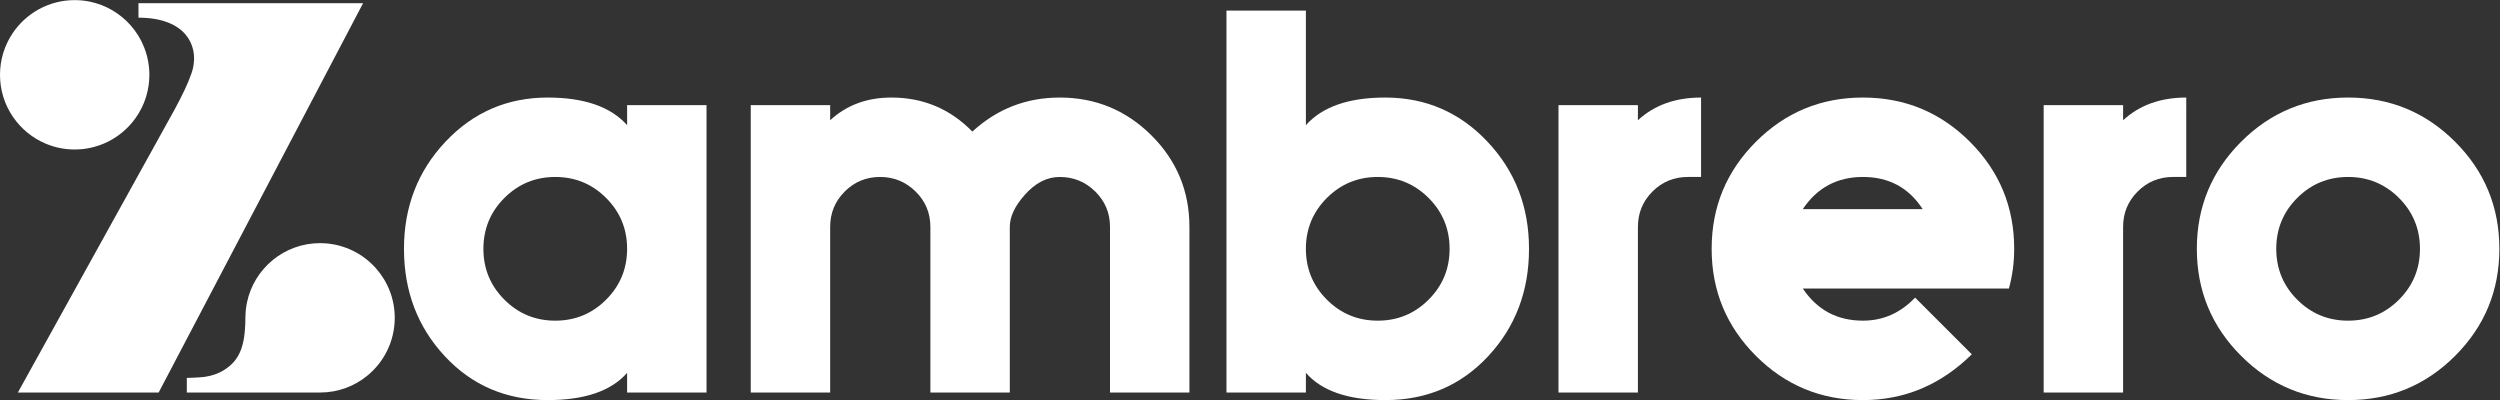 <?xml version="1.0" encoding="UTF-8" standalone="no"?>
<svg
   xmlns:dc="http://purl.org/dc/elements/1.1/"
   xmlns:cc="http://creativecommons.org/ns#"
   xmlns:rdf="http://www.w3.org/1999/02/22-rdf-syntax-ns#"
   xmlns:svg="http://www.w3.org/2000/svg"
   xmlns="http://www.w3.org/2000/svg"
   viewBox="0 0 1221.493 195.48"
   height="195.48"
   width="1221.493"
   xml:space="preserve"
   id="svg2"
   version="1.1"><rect x="0" y="0" width="1221.493" height="195.48" fill="#333333" stroke="none"/><defs
     id="defs6" /><g
     transform="matrix(1.333,0,0,-1.333,0,195.48)"
     id="g10"><g
       transform="scale(0.1)"
       id="g12"><path
         id="path14"
         style="fill:#ffffff;fill-opacity:1;fill-rule:nonzero;stroke:none"
         d="m 168.598,939.484 c 32.394,-13.523 67.879,-20.968 105.156,-20.968 38.207,0 74.586,7.847 107.637,21.992 20.742,8.871 40.125,20.226 57.875,33.719 16.41,12.519 31.429,26.833 44.66,42.693 9.066,10.8 17.269,22.31 24.578,34.43 3.891,6.51 7.535,13.17 10.914,20.04 2.801,5.7 5.426,11.48 7.816,17.37 3.121,7.67 5.918,15.47 8.364,23.44 7.769,25.34 11.937,52.19 11.937,80.1 0,3.89 -0.14,7.8 -0.297,11.69 -0.246,6.02 -0.668,11.99 -1.336,17.89 -2.675,24.85 -8.683,48.67 -17.574,71.07 -11.687,29.65 -28.453,56.76 -49.195,80.29 -38.684,43.9 -91.211,75.31 -150.762,87.37 -17.68,3.58 -35.922,5.46 -54.617,5.46 -95.191,0 -179.004,-48.62 -228.078,-122.37 C 16.816,1300.32 0,1248.29 0,1192.3 0,1078.36 69.602,980.688 168.598,939.484" /><path
         id="path16"
         style="fill:#ffffff;fill-opacity:1;fill-rule:nonzero;stroke:none"
         d="m 1151.8,27.719 h 21.38 c 65.96,0 126.46,23.312 173.74,62.16 v 0.031 c 61.04,50.219 99.99,126.32 99.99,211.602 0,69.636 -26.06,133.179 -68.86,181.465 -46.73,52.699 -113.45,87.246 -188.3,91.738 -5.5,0.316 -11.03,0.543 -16.57,0.543 -132.13,0 -242.34,-93.586 -268.082,-218.059 -2.168,-10.48 -3.703,-21.179 -4.618,-32.121 -0.597,-7.238 -1.003,-14.558 -1.054,-21.969 0,-0.558 -0.02,-1.097 -0.02,-1.597 0,-3.371 -0.019,-6.621 -0.051,-9.813 -0.125,-5.269 -0.246,-10.301 -0.46,-15.25 -0.407,-9.699 -1,-18.859 -1.864,-27.48 -2.394,-24.071 -6.551,-44.18 -12.625,-61.239 -6.761,-19.128 -15.793,-34.48 -27.207,-47.492 C 847.18,128.719 835.363,119.141 821.738,110.441 800.5,96.988 776.223,88.981 752.219,85.449 750.938,85.301 749.652,85.07 748.348,84.879 727.855,82.269 684.75,81.238 684.75,81.238 V 27.719 h 467.05" /><path
         id="path18"
         style="fill:#ffffff;fill-opacity:1;fill-rule:nonzero;stroke:none"
         d="M 65.469,27.719 H 581.508 L 1330.83,1454.75 H 507.586 v -53.06 c 44.269,0 80.348,-6.71 109.156,-18.12 53.668,-21.25 82.227,-58.8 91.313,-100.34 2.804,-12.72 3.789,-25.78 3.082,-38.89 -0.793,-15.75 -3.946,-31.55 -9.278,-46.73 -13.629,-38.97 -33.316,-79.9 -61.808,-132.51 L 65.469,27.719" /><path
         id="path20"
         style="fill:#ffffff;fill-opacity:1;fill-rule:nonzero;stroke:none"
         d="M 2589.66,27.719 H 2298.6 V 99.828 C 2240.37,33.262 2143.33,0 2007.48,0 1855.92,0 1730.25,53.59 1630.44,160.801 1530.64,268 1480.76,399.199 1480.76,554.445 c 0,154.317 50.8,285.305 152.47,392.961 101.67,107.654 226.42,161.504 374.25,161.504 134,0 231.02,-33.76 291.12,-101.18 v 73.46 h 291.06 z M 2298.6,554.445 c 0,72.985 -25.66,135.176 -76.93,186.453 -51.29,51.293 -113.47,76.946 -186.45,76.946 -72.99,0 -135.14,-25.653 -186.44,-76.946 -51.27,-51.277 -76.93,-113.468 -76.93,-186.453 0,-72.949 25.66,-135.125 76.93,-186.394 51.3,-51.289 113.45,-76.93 186.44,-76.93 72.98,0 135.16,25.641 186.45,76.93 51.27,51.269 76.93,113.445 76.93,186.394" /><path
         id="path22"
         style="fill:#ffffff;fill-opacity:1;fill-rule:nonzero;stroke:none"
         d="M 4359.69,27.719 H 4068.63 V 634.844 c 0,50.816 -18.07,94.027 -54.1,129.613 -36.04,35.551 -79.5,53.387 -130.27,53.387 -47.12,0 -90.07,-22.188 -128.93,-66.559 -36.03,-40.656 -54.04,-79.48 -54.04,-116.441 V 27.719 H 3410.21 V 634.844 c 0,50.816 -18.01,94.027 -54.07,129.613 -36.03,35.551 -79.51,53.387 -130.32,53.387 -50.8,0 -94.03,-17.836 -129.54,-53.387 -35.59,-35.586 -53.39,-78.797 -53.39,-129.613 V 27.719 H 2751.78 V 1081.19 h 291.11 v -55.46 c 60.04,55.46 134.91,83.18 224.54,83.18 116.44,0 215.31,-41.58 296.62,-124.758 90.58,83.178 197.28,124.758 320.21,124.758 131.19,0 243.25,-46.21 336.13,-138.597 92.87,-92.422 139.3,-204.235 139.3,-335.469 V 27.719" /><path
         id="path24"
         style="fill:#ffffff;fill-opacity:1;fill-rule:nonzero;stroke:none"
         d="m 5604.43,554.445 c 0,-155.246 -49.92,-286.465 -149.71,-393.644 C 5354.92,53.59 5229.25,0 5077.68,0 4941.87,0 4844.81,33.262 4786.62,99.828 V 27.719 H 4495.51 V 1427.7 h 291.11 v -419.97 c 60.06,67.42 157.08,101.18 291.06,101.18 147.86,0 272.59,-53.85 374.26,-161.504 101.67,-107.656 152.49,-238.644 152.49,-392.961 m -291.1,0 c 0,72.985 -25.62,135.176 -76.91,186.453 -51.31,51.293 -113.49,76.946 -186.47,76.946 -72.97,0 -135.11,-25.653 -186.4,-76.946 -51.28,-51.277 -76.93,-113.468 -76.93,-186.453 0,-72.968 25.65,-135.125 76.93,-186.394 51.29,-51.289 113.43,-76.93 186.4,-76.93 72.98,0 135.16,25.641 186.47,76.93 51.29,51.269 76.91,113.426 76.91,186.394" /><path
         id="path26"
         style="fill:#ffffff;fill-opacity:1;fill-rule:nonzero;stroke:none"
         d="m 6235.07,817.844 h -48.53 c -50.8,0 -94.03,-17.836 -129.56,-53.387 -35.59,-35.586 -53.37,-78.797 -53.37,-129.613 V 27.719 h -291.1 V 1081.19 h 291.1 v -55.46 c 60.09,55.46 137.2,83.18 231.46,83.18 V 817.844" /><path
         id="path28"
         style="fill:#ffffff;fill-opacity:1;fill-rule:nonzero;stroke:none"
         d="m 7382.78,554.445 c 0,-50.812 -6.49,-99.324 -19.4,-145.515 h -755.45 c 52.66,-78.571 126.14,-117.809 220.36,-117.809 73.92,0 137.71,28.149 191.33,84.52 L 7227.48,167.738 C 7113.88,55.93 6980.83,0 6828.29,0 c -153.37,0 -284.08,54.078 -392.24,162.191 -108.13,108.118 -162.17,238.887 -162.17,392.254 0,153.399 54.04,284.176 162.17,392.305 108.16,108.08 238.87,162.16 392.24,162.16 153.42,0 284.2,-54.08 392.3,-162.16 108.16,-108.129 162.19,-238.906 162.19,-392.305 m -335.47,145.547 c -50.83,78.551 -123.83,117.852 -219.02,117.852 -94.22,0 -167.7,-39.301 -220.36,-117.852 h 439.38" /><path
         id="path30"
         style="fill:#ffffff;fill-opacity:1;fill-rule:nonzero;stroke:none"
         d="m 8013.46,817.844 h -48.53 c -50.83,0 -94.11,-17.836 -129.58,-53.387 C 7799.75,728.871 7782,685.66 7782,634.844 V 27.719 H 7490.85 V 1081.19 H 7782 v -55.46 c 60.05,55.46 137.22,83.18 231.46,83.18 V 817.844" /><path
         id="path32"
         style="fill:#ffffff;fill-opacity:1;fill-rule:nonzero;stroke:none"
         d="m 9161.16,554.445 c 0,-153.367 -54.03,-284.136 -162.11,-392.254 C 8890.92,54.078 8760.14,0 8606.72,0 8453.3,0 8322.6,54.078 8214.45,162.191 c -108.13,108.118 -162.14,238.887 -162.14,392.254 0,153.399 54.01,284.176 162.14,392.305 108.15,108.08 238.85,162.16 392.27,162.16 153.42,0 284.2,-54.08 392.33,-162.16 108.08,-108.129 162.11,-238.906 162.11,-392.305 m -291.05,0 c 0,72.985 -25.65,135.176 -76.92,186.453 -51.31,51.293 -113.48,76.946 -186.47,76.946 -73,0 -135.18,-25.653 -186.47,-76.946 -51.28,-51.277 -76.84,-113.468 -76.84,-186.453 0,-72.968 25.56,-135.125 76.84,-186.394 51.29,-51.289 113.47,-76.93 186.47,-76.93 72.99,0 135.16,25.641 186.47,76.93 51.27,51.269 76.92,113.426 76.92,186.394" /></g></g></svg>